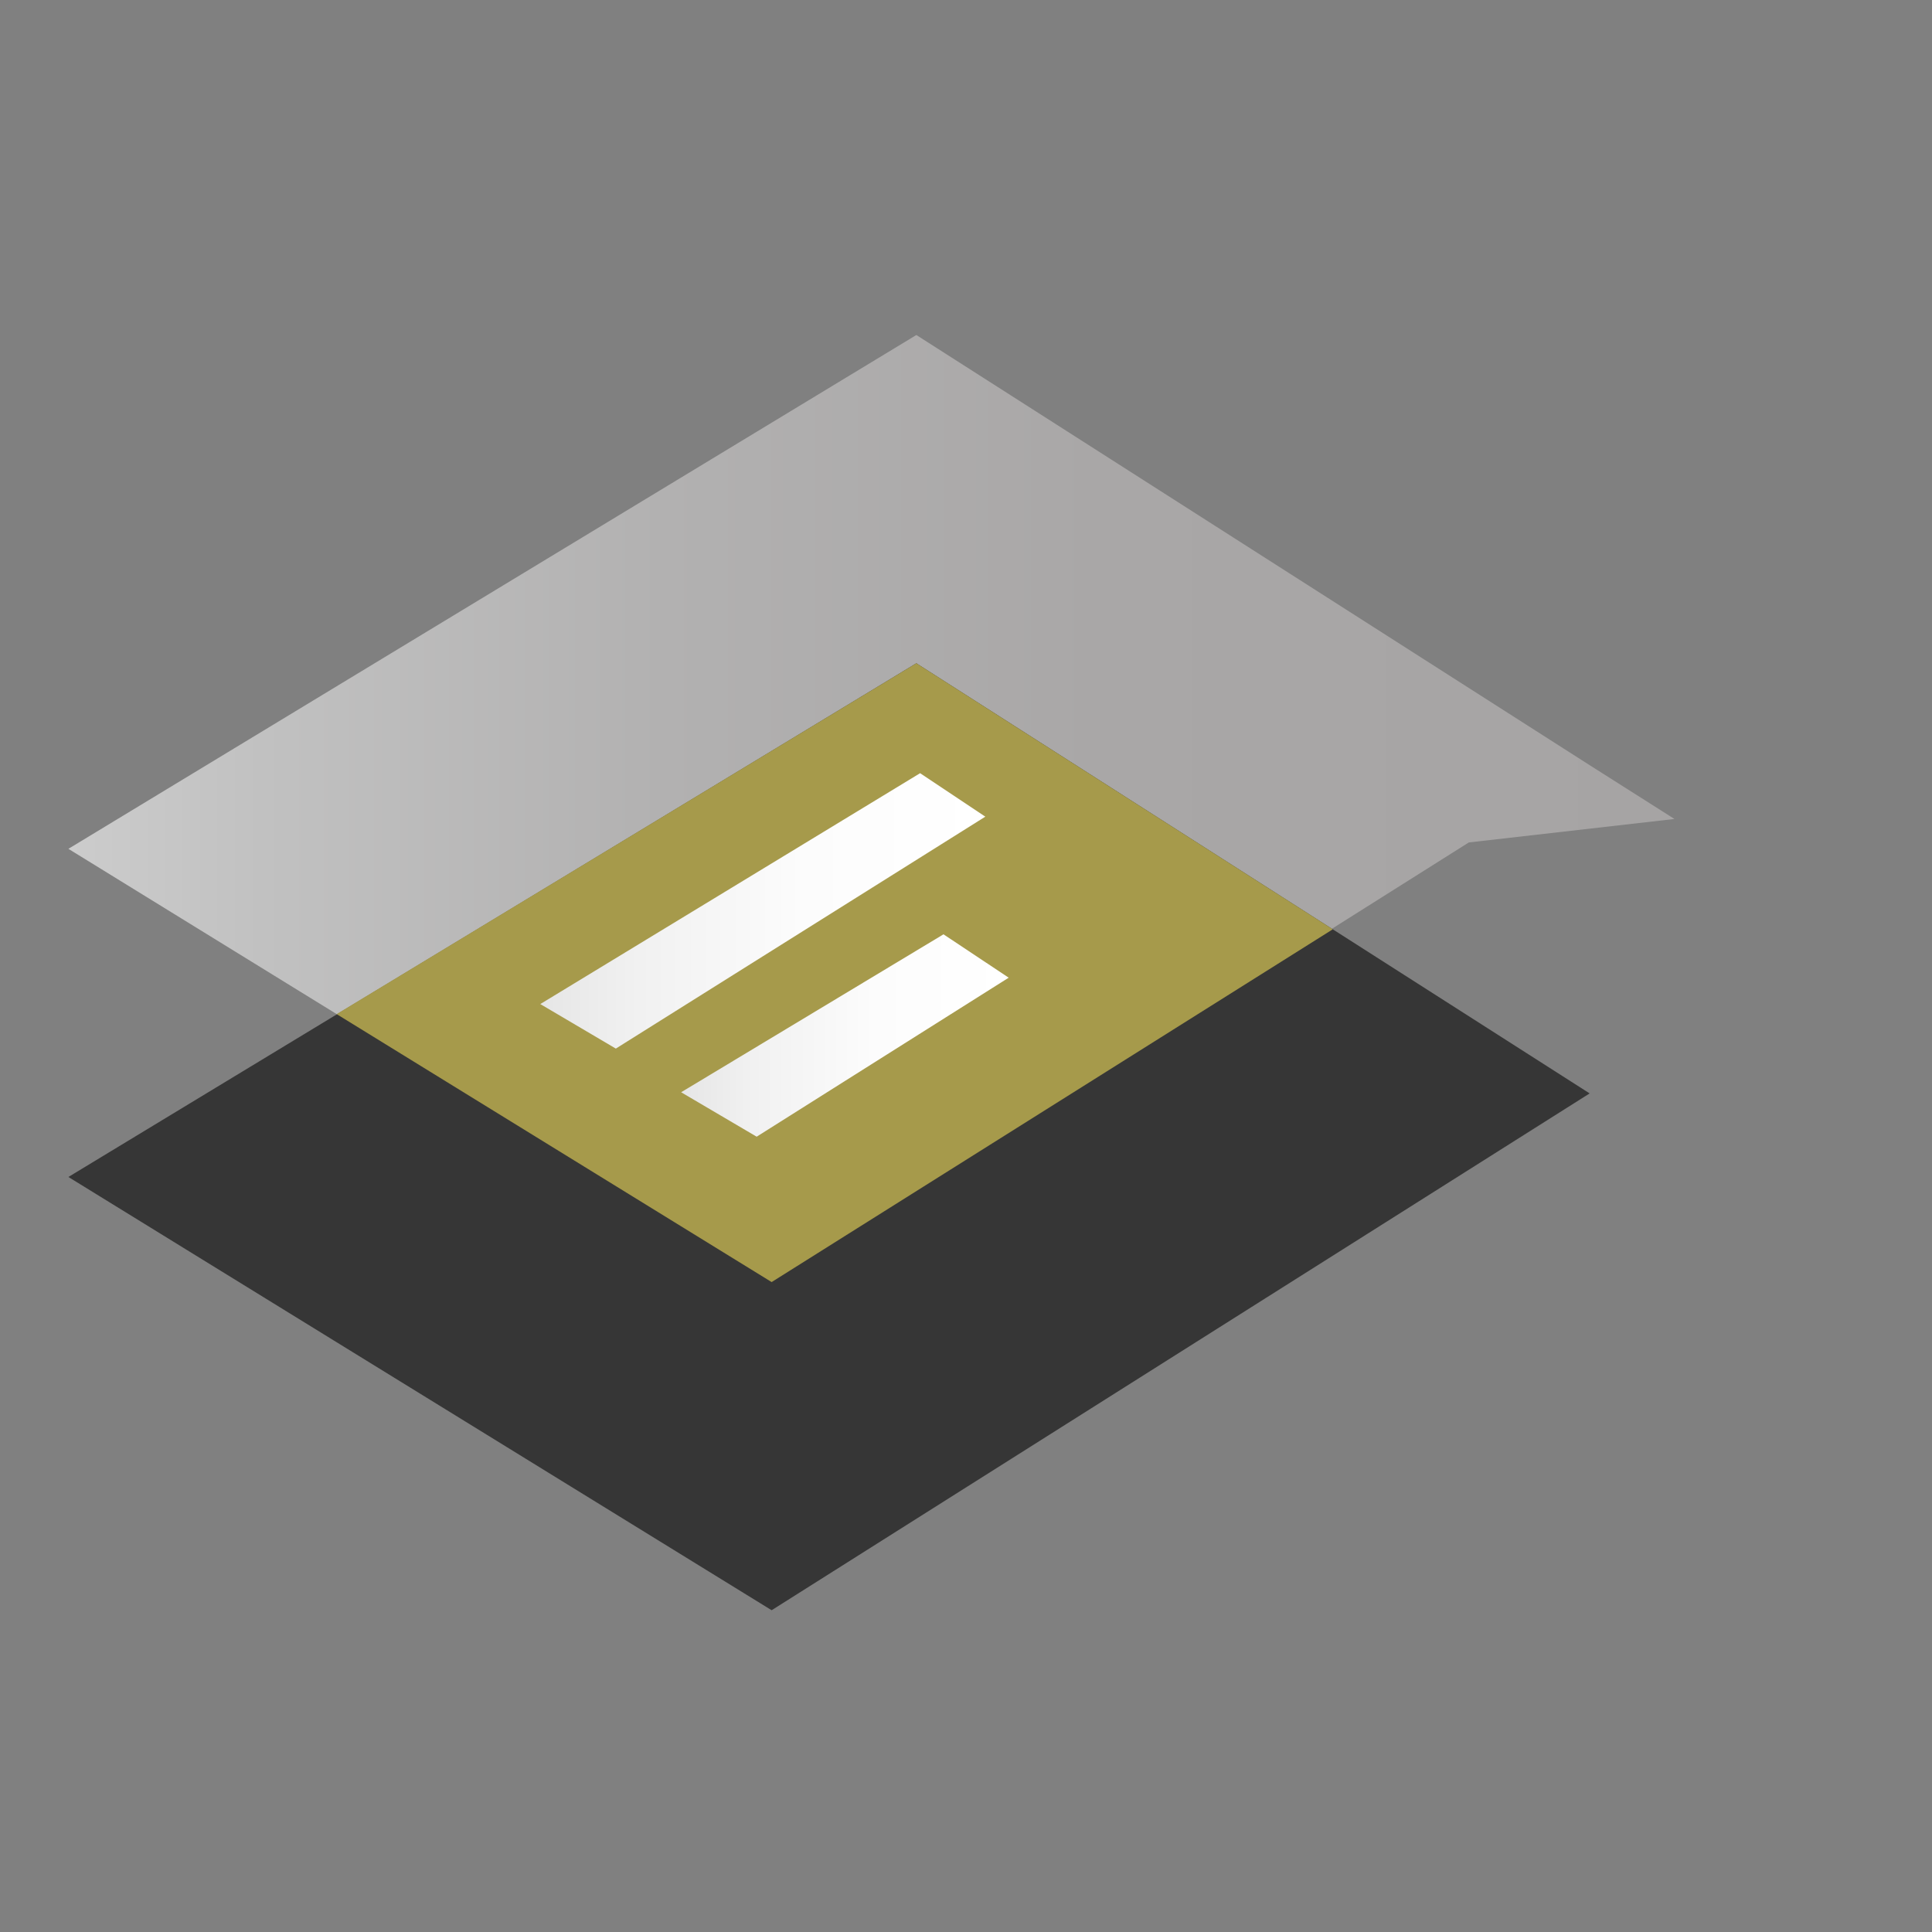 <svg xmlns="http://www.w3.org/2000/svg" xmlns:xlink="http://www.w3.org/1999/xlink" viewBox="0 0 200 200"><rect x="0" y="0" width="200" height="200" fill="#808080" stroke="none"/><defs><style>.cls-1{fill:url(#New_Gradient_Swatch_1);}.cls-2{fill:#363636;}.cls-3{fill:#a69a4b;}.cls-4{fill:url(#linear-gradient);}.cls-5{fill:url(#linear-gradient-2);}</style><linearGradient id="New_Gradient_Swatch_1" x1="7.08" y1="83.7" x2="173.33" y2="83.7" gradientUnits="userSpaceOnUse"><stop offset="0" stop-color="#ccc"/><stop offset="0.12" stop-color="#c1c1c1"/><stop offset="0.37" stop-color="#b2b1b1"/><stop offset="0.64" stop-color="#a9a7a7"/><stop offset="1" stop-color="#a6a4a4"/></linearGradient><linearGradient id="linear-gradient" x1="55.93" y1="94.3" x2="102" y2="94.3" gradientUnits="userSpaceOnUse"><stop offset="0" stop-color="#e6e6e6"/><stop offset="0.22" stop-color="#f1f1f1"/><stop offset="0.59" stop-color="#fcfcfc"/><stop offset="1" stop-color="#fff"/></linearGradient><linearGradient id="linear-gradient-2" x1="70.51" y1="107.2" x2="104.41" y2="107.2" xlink:href="#linear-gradient"/></defs><title>icons_</title><g id="Layer_2" data-name="Layer 2"><polygon class="cls-1" points="173.34 84.78 164.56 79.21 94.86 34.68 7.08 87.87 79.88 132.72 152.05 87.21 173.34 84.78"/><polygon class="cls-2" points="94.86 68.66 7.08 121.84 79.88 166.69 164.56 113.19 94.86 68.66"/><polygon class="cls-3" points="137.97 96.2 94.86 68.66 34.85 104.98 79.88 132.72 137.97 96.2"/><polygon class="cls-4" points="102 84.54 95.25 80.04 55.93 103.94 63.75 108.55 102 84.54"/><polygon class="cls-5" points="104.42 101.21 97.67 96.72 70.51 113.07 78.33 117.67 104.42 101.21"/></g></svg>
